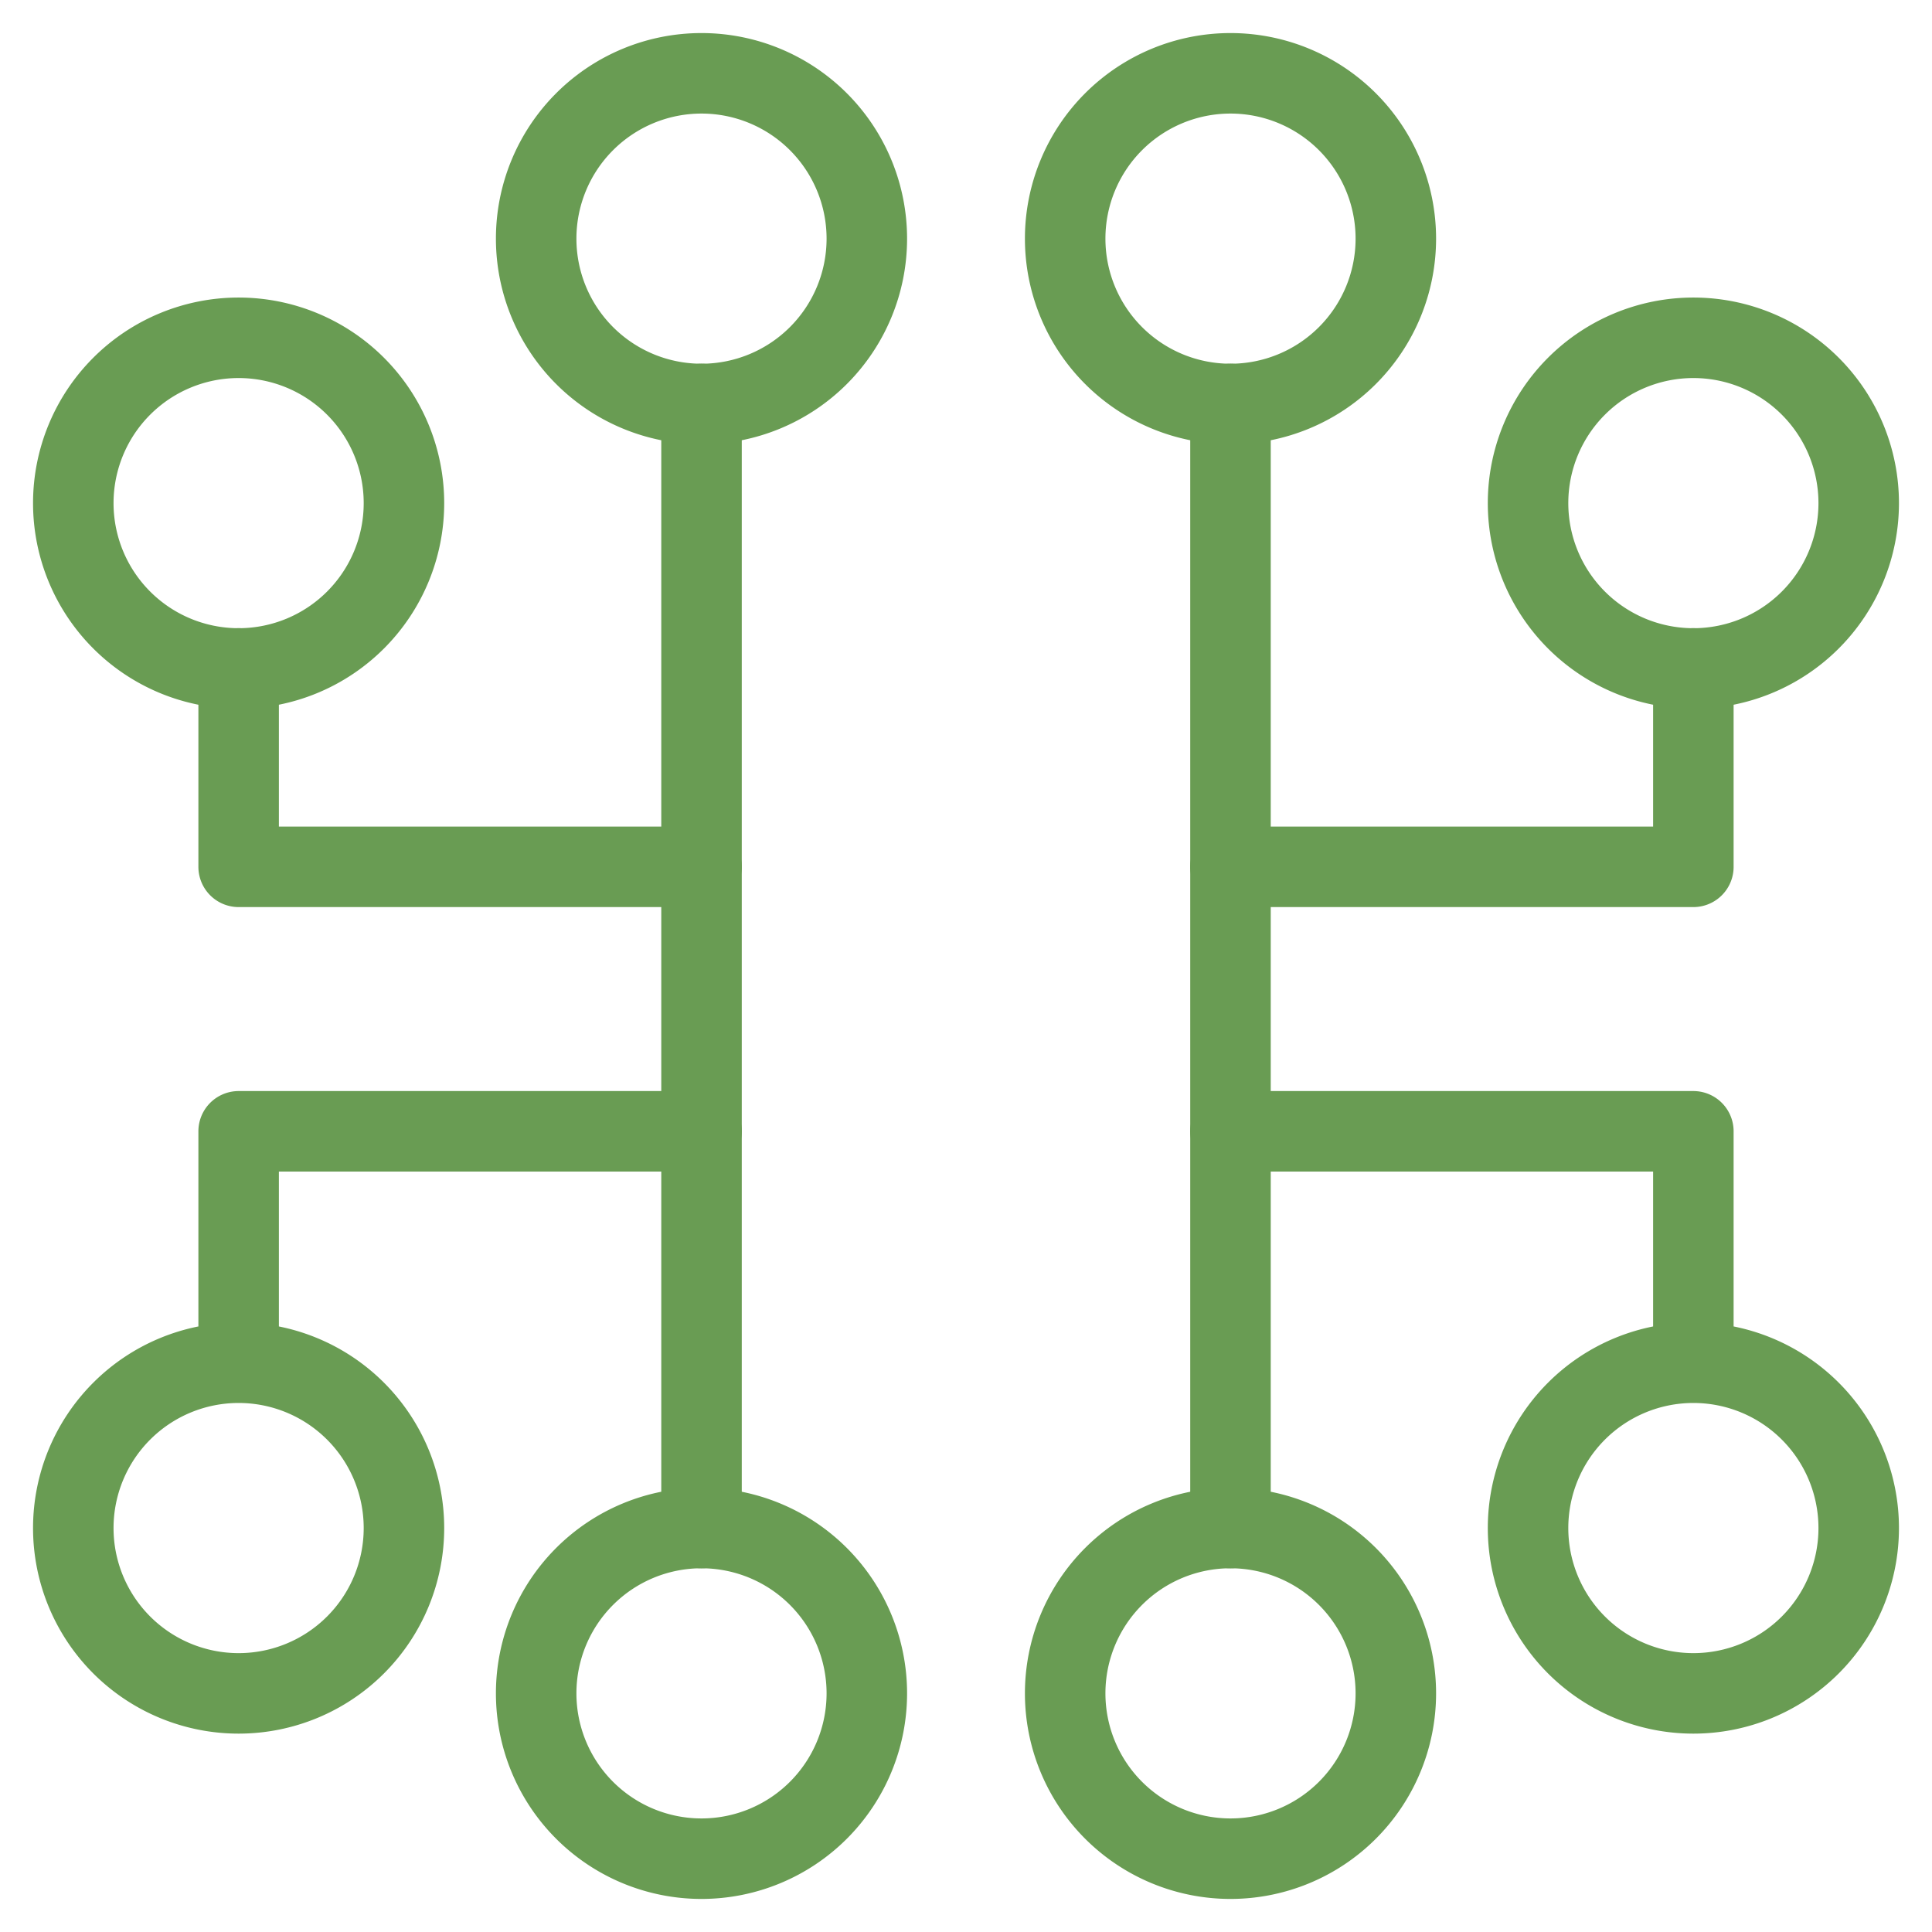 <svg xmlns="http://www.w3.org/2000/svg" width="48" height="48" viewBox="0 0 48 48">
    <g fill="none" fill-rule="evenodd">
        <path d="M21.536 5.929a4.107 4.107 0 1 1-8.215 0 4.107 4.107 0 1 1 8.215 0"/>
        <path stroke="#699C53" stroke-linecap="round" stroke-linejoin="round" stroke-width="2" d="M21.536 5.929a4.107 4.107 0 1 1-8.215 0 4.107 4.107 0 1 1 8.215 0z"/>
        <path d="M10.036 12.5a4.107 4.107 0 1 1-8.215 0 4.107 4.107 0 1 1 8.215 0"/>
        <path stroke="#699C53" stroke-linecap="round" stroke-linejoin="round" stroke-width="2" d="M10.036 12.5a4.107 4.107 0 1 1-8.215 0 4.107 4.107 0 1 1 8.215 0zM17.429 10.036v27.928"/>
        <path d="M21.536 42.071a4.107 4.107 0 1 0-8.215 0 4.107 4.107 0 1 0 8.215 0"/>
        <path stroke="#699C53" stroke-linecap="round" stroke-linejoin="round" stroke-width="2" d="M21.536 42.071a4.107 4.107 0 1 0-8.215 0 4.107 4.107 0 1 0 8.215 0z"/>
        <path d="M10.036 37.964a4.107 4.107 0 1 0-8.215 0 4.107 4.107 0 1 0 8.215 0"/>
        <path stroke="#699C53" stroke-linecap="round" stroke-linejoin="round" stroke-width="2" d="M10.036 37.964a4.107 4.107 0 1 0-8.215 0 4.107 4.107 0 1 0 8.215 0zM5.929 16.607v4.929h11.5M5.929 33.036v-4.929h11.5"/>
        <path d="M26.464 5.929a4.107 4.107 0 1 0 8.215 0 4.107 4.107 0 1 0-8.215 0"/>
        <path stroke="#699C53" stroke-linecap="round" stroke-linejoin="round" stroke-width="2" d="M26.464 5.929a4.107 4.107 0 1 0 8.215 0 4.107 4.107 0 1 0-8.215 0z"/>
        <path d="M37.964 12.5a4.107 4.107 0 1 0 8.215 0 4.107 4.107 0 1 0-8.215 0"/>
        <path stroke="#699C53" stroke-linecap="round" stroke-linejoin="round" stroke-width="2" d="M37.964 12.5a4.107 4.107 0 1 0 8.215 0 4.107 4.107 0 1 0-8.215 0zM30.571 10.036v27.928"/>
        <path d="M26.464 42.071a4.107 4.107 0 1 1 8.215 0 4.107 4.107 0 1 1-8.215 0"/>
        <path stroke="#699C53" stroke-linecap="round" stroke-linejoin="round" stroke-width="2" d="M26.464 42.071a4.107 4.107 0 1 1 8.215 0 4.107 4.107 0 1 1-8.215 0z"/>
        <path d="M37.964 37.964a4.107 4.107 0 1 1 8.215 0 4.107 4.107 0 1 1-8.215 0"/>
        <path stroke="#699C53" stroke-linecap="round" stroke-linejoin="round" stroke-width="2" d="M37.964 37.964a4.107 4.107 0 1 1 8.215 0 4.107 4.107 0 1 1-8.215 0zM42.071 16.607v4.929h-11.5M42.071 33.036v-4.929h-11.5"/>
    </g>
</svg>
